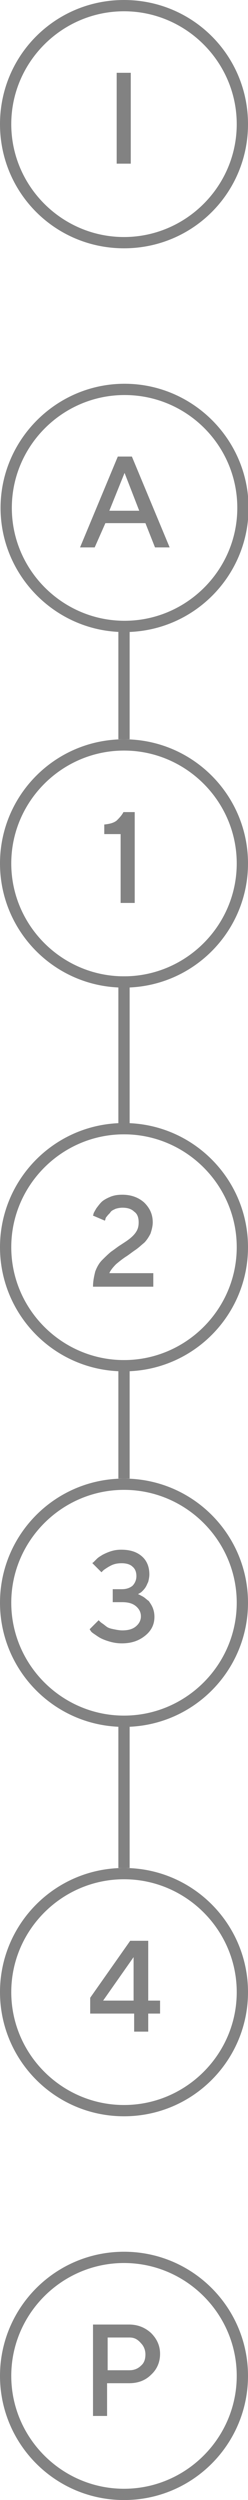 <?xml version="1.0" encoding="UTF-8"?> <!-- Generator: Adobe Illustrator 25.4.1, SVG Export Plug-In . SVG Version: 6.00 Build 0) --> <svg xmlns="http://www.w3.org/2000/svg" xmlns:xlink="http://www.w3.org/1999/xlink" id="Layer_1" x="0px" y="0px" viewBox="0 0 44 443" style="enable-background:new 0 0 44 443;" xml:space="preserve"> <style type="text/css"> .st0{fill:#828282;} .st1{fill-rule:evenodd;clip-rule:evenodd;fill:#828282;} </style> <path class="st0" d="M21.9,143.9h2V160h-2.5v-12.2h-2.9v-1.7c1-0.1,1.7-0.3,2.2-0.7C21.1,145,21.6,144.5,21.9,143.9z"></path> <path class="st1" d="M22,173c11,0,20-9,20-20s-9-20-20-20s-20,9-20,20S11,173,22,173z M22,175c12.2,0,22-9.9,22-22s-9.8-22-22-22 c-12.2,0-22,9.9-22,22S9.8,175,22,175z"></path> <path class="st0" d="M16.5,411.9l6.4,0c1.5,0,2.8,0.5,3.9,1.5c1,1,1.6,2.2,1.6,3.7c0,1.4-0.5,2.7-1.6,3.7c-1,1-2.3,1.5-3.9,1.5h-3.9 v5.8h-2.5V411.9z M23,414.2l-3.9,0v5.8H23c0.8,0,1.5-0.3,2-0.8c0.6-0.5,0.8-1.2,0.8-2c0-0.8-0.3-1.5-0.8-2 C24.4,414.5,23.8,414.2,23,414.2z"></path> <path class="st1" d="M22,441c11,0,20-9,20-20s-9-20-20-20s-20,9-20,20S11,441,22,441z M22,443c12.2,0,22-9.9,22-22s-9.8-22-22-22 c-12.2,0-22,9.9-22,22S9.8,443,22,443z"></path> <path class="st0" d="M27.2,228H16.5c0-1,0.2-1.9,0.4-2.7c0.3-0.8,0.7-1.5,1.2-2c0.5-0.5,1-1,1.6-1.5c0.6-0.4,1.2-0.9,1.7-1.2 c0.6-0.4,1.1-0.7,1.6-1.1c0.5-0.4,0.9-0.8,1.2-1.3c0.3-0.5,0.4-1,0.4-1.6c0-0.8-0.2-1.5-0.8-1.9c-0.5-0.5-1.2-0.7-2.1-0.7 c-0.4,0-0.9,0.1-1.2,0.2c-0.4,0.2-0.7,0.3-0.9,0.6s-0.4,0.4-0.6,0.7c-0.2,0.2-0.3,0.4-0.3,0.6l-0.1,0.2l-2.1-0.9 c0-0.1,0.1-0.2,0.1-0.4c0.1-0.2,0.2-0.4,0.5-0.9c0.3-0.4,0.6-0.8,0.9-1.1c0.3-0.3,0.8-0.6,1.5-0.9c0.7-0.3,1.4-0.4,2.2-0.4 c1.6,0,2.9,0.5,3.9,1.4c1,1,1.5,2.1,1.5,3.5c0,0.7-0.2,1.4-0.4,2c-0.3,0.6-0.7,1.2-1.1,1.6c-0.5,0.4-1,0.9-1.6,1.3 c-0.6,0.4-1.2,0.9-1.7,1.2c-0.6,0.4-1.1,0.8-1.7,1.3c-0.5,0.5-1,1.1-1.2,1.6h7.8V228z"></path> <path class="st1" d="M22,241c11,0,20-9,20-20s-9-20-20-20s-20,9-20,20S11,241,22,241z M22,243c12.2,0,22-9.9,22-22s-9.8-22-22-22 c-12.2,0-22,9.9-22,22S9.8,243,22,243z"></path> <path class="st0" d="M24.5,282.5c0.1,0,0.2,0.1,0.3,0.1c0.1,0.1,0.4,0.2,0.7,0.4c0.3,0.2,0.6,0.5,0.9,0.7c0.2,0.3,0.5,0.7,0.7,1.2 c0.2,0.5,0.3,1,0.3,1.6c0,1.3-0.5,2.4-1.6,3.3c-1.1,0.9-2.4,1.4-4.2,1.4c-0.7,0-1.4-0.1-2.1-0.3c-0.7-0.2-1.2-0.4-1.6-0.6 c-0.4-0.2-0.8-0.5-1.1-0.7c-0.3-0.2-0.6-0.4-0.7-0.6l-0.2-0.3l1.6-1.6c0,0,0.1,0.1,0.2,0.2s0.2,0.2,0.5,0.4c0.3,0.2,0.5,0.4,0.8,0.6 c0.3,0.2,0.7,0.3,1.2,0.4c0.5,0.1,1,0.2,1.5,0.2c1,0,1.8-0.2,2.4-0.7c0.6-0.5,0.9-1.1,0.9-1.8c0-0.7-0.3-1.3-0.9-1.8 c-0.6-0.5-1.4-0.7-2.4-0.7H20v-2.3h1.6c0.8,0,1.4-0.2,1.9-0.6c0.4-0.4,0.7-1,0.7-1.7c0-0.7-0.2-1.3-0.7-1.7 c-0.4-0.4-1.1-0.6-1.9-0.6c-0.7,0-1.3,0.1-1.9,0.4c-0.6,0.3-1,0.6-1.3,0.8l-0.4,0.4l-1.6-1.6c0-0.1,0.1-0.1,0.2-0.2 c0.1-0.1,0.3-0.3,0.6-0.6c0.3-0.3,0.7-0.5,1-0.7c0.4-0.2,0.8-0.4,1.4-0.6c0.6-0.2,1.2-0.3,1.9-0.3c1.6,0,2.8,0.4,3.7,1.2 c0.9,0.8,1.3,1.9,1.3,3.2c0,0.4-0.1,0.9-0.2,1.3c-0.2,0.4-0.3,0.7-0.5,1c-0.2,0.3-0.4,0.5-0.6,0.7c-0.2,0.2-0.4,0.3-0.6,0.4 L24.5,282.5z"></path> <path class="st1" d="M22,304c11,0,20-9,20-20s-9-20-20-20s-20,9-20,20S11,304,22,304z M22,306c12.2,0,22-9.9,22-22s-9.8-22-22-22 c-12.2,0-22,9.9-22,22S9.8,306,22,306z"></path> <path class="st0" d="M26.3,354.5h2.1v2.3h-2.1v3.2h-2.5v-3.2h-7.8V354l7.1-10.1h3.2V354.5z M23.7,354.5v-7.7l-5.4,7.7H23.7z"></path> <path class="st1" d="M22,373c11,0,20-9,20-20s-9-20-20-20s-20,9-20,20S11,373,22,373z M22,375c12.2,0,22-9.9,22-22s-9.8-22-22-22 c-12.2,0-22,9.9-22,22S9.8,375,22,375z"></path> <path class="st1" d="M21,131v-20h2v20H21z"></path> <path class="st1" d="M21,262v-21h2v21H21z"></path> <path class="st1" d="M21,201v-28h2v28H21z"></path> <path class="st1" d="M21,331v-26h2v26H21z"></path> <path class="st0" d="M20.7,29V12.9h2.5V29H20.7z"></path> <path class="st1" d="M22,42c11,0,20-9,20-20S33,2,22,2S2,11,2,22S11,42,22,42z M22,44c12.2,0,22-9.8,22-22C44,9.8,34.2,0,22,0 C9.8,0,0,9.8,0,22C0,34.2,9.8,44,22,44z"></path> <g> <g> <path class="st0" d="M22.1,112c-12.1,0-22-9.9-22-22s9.9-22,22-22s22,9.9,22,22S34.3,112,22.1,112z M22.1,70c-11,0-20,9-20,20 c0,11,9,20,20,20s20-9,20-20C42.1,79,33.2,70,22.1,70z"></path> </g> <g> <path class="st0" d="M14.2,97l6.7-16.1h2.5L30.1,97h-2.6l-1.7-4.3h-7.1L16.8,97H14.2z M22.1,83.8l-2.7,6.7h5.3L22.1,83.8z"></path> </g> </g> </svg> 